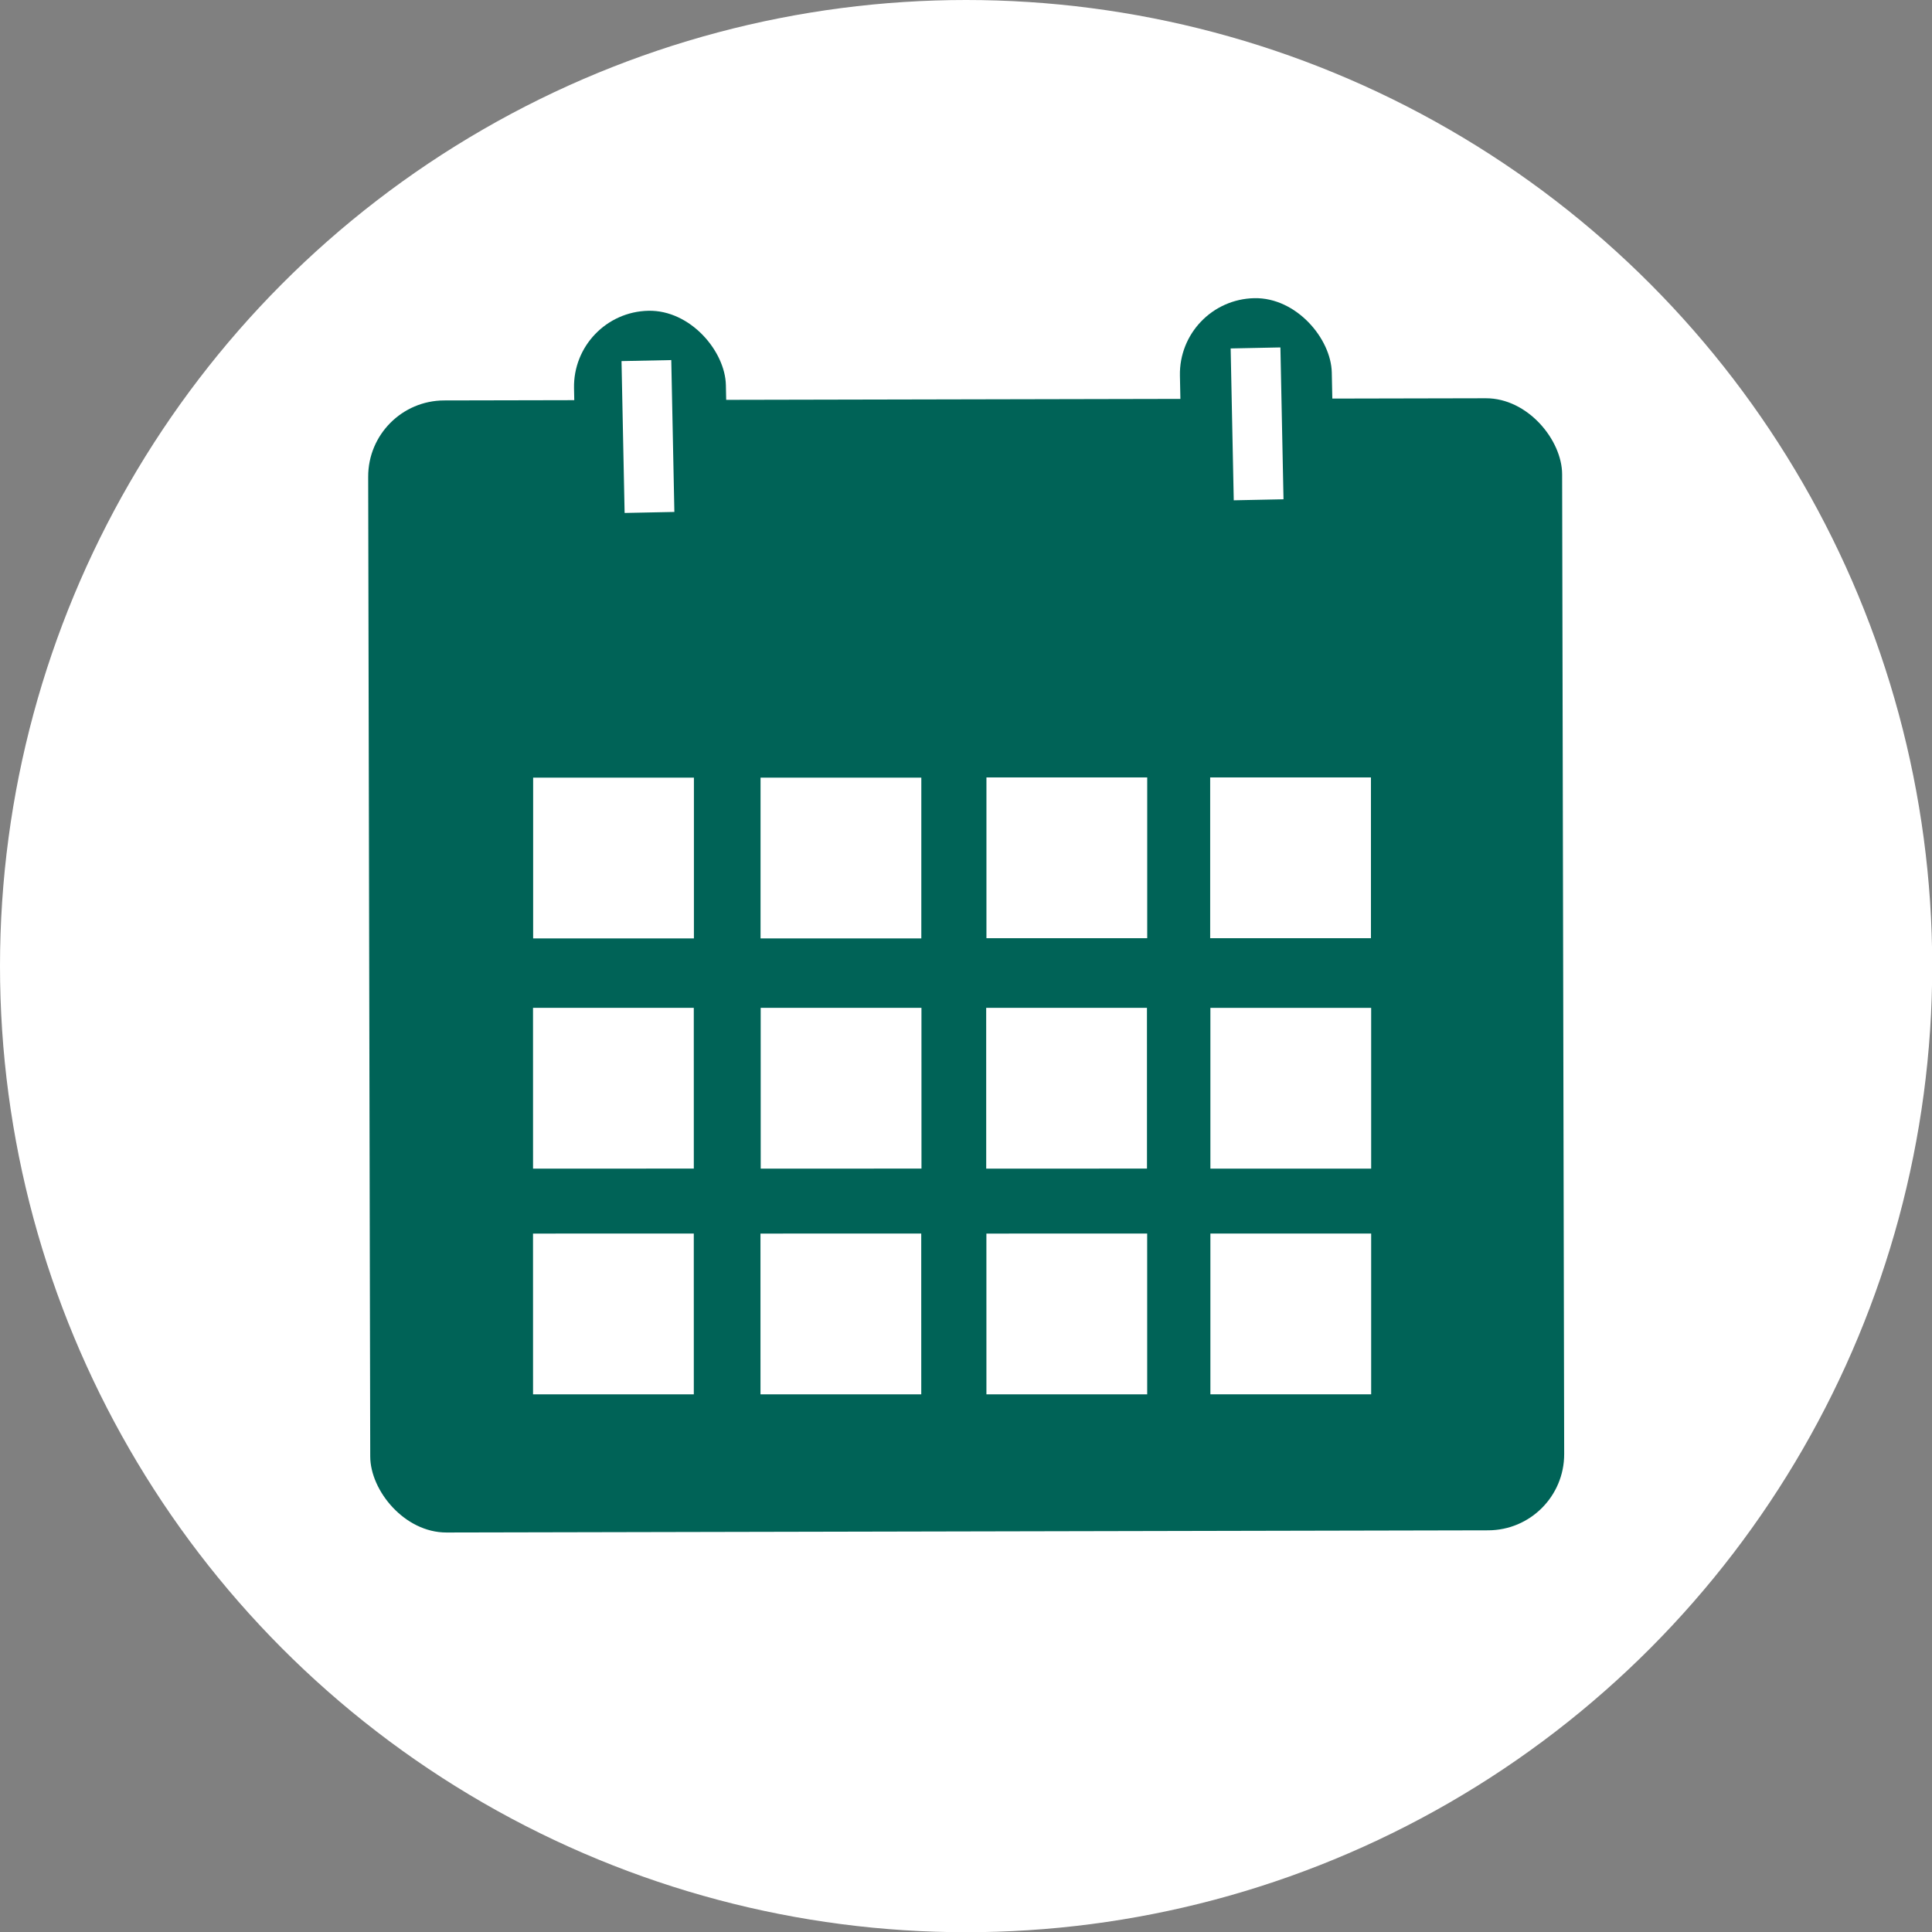 <?xml version="1.0" encoding="UTF-8"?>
<svg xmlns="http://www.w3.org/2000/svg" id="Ebene_2" data-name="Ebene 2" viewBox="0 0 89.29 89.29">
  <rect x="0" y="0" width="89.29" height="89.29" fill="#808080" stroke="none"/>
  <defs>
    <style>
      .cls-1 {
        fill: #fff;
      }

      .cls-2 {
        fill: #006357;
      }
    </style>
  </defs>
  <g id="Ebene_1-2" data-name="Ebene 1">
    <circle class="cls-1" cx="44.65" cy="44.65" r="44.65"></circle>
    <rect class="cls-2" x="17.06" y="18.46" width="55.18" height="52.32" rx="3.52" ry="3.52" transform="translate(-.09 .09) rotate(-.12)"></rect>
    <rect class="cls-2" x="26.58" y="14.36" width="7.02" height="12.34" rx="3.51" ry="3.51" transform="translate(-.41 .62) rotate(-1.17)"></rect>
    <rect class="cls-2" x="54.59" y="13.78" width="7.02" height="12.34" rx="3.51" ry="3.51" transform="translate(-.4 1.19) rotate(-1.17)"></rect>
    <rect class="cls-1" x="35.15" y="35.94" width="7.43" height="7.43"></rect>
    <rect class="cls-1" x="24.64" y="35.94" width="7.43" height="7.43"></rect>
    <rect class="cls-1" x="45.59" y="35.93" width="7.43" height="7.43"></rect>
    <rect class="cls-1" x="55.93" y="35.93" width="7.43" height="7.43"></rect>
    <rect class="cls-1" x="56.95" y="16.08" width="2.3" height="7.02" transform="translate(-.39 1.19) rotate(-1.17)"></rect>
    <rect class="cls-1" x="28.8" y="16.66" width="2.3" height="7.02" transform="translate(-.41 .62) rotate(-1.17)"></rect>
    <rect class="cls-1" x="55.94" y="46.58" width="7.43" height="7.43"></rect>
    <rect class="cls-1" x="45.59" y="46.58" width="7.43" height="7.43" transform="translate(99.58 .98) rotate(89.99)"></rect>
    <rect class="cls-1" x="35.16" y="46.58" width="7.43" height="7.43" transform="translate(89.16 11.41) rotate(89.99)"></rect>
    <rect class="cls-1" x="24.64" y="46.59" width="7.43" height="7.43" transform="translate(78.65 21.93) rotate(89.99)"></rect>
    <rect class="cls-1" x="55.94" y="57.01" width="7.43" height="7.43"></rect>
    <rect class="cls-1" x="45.59" y="57.01" width="7.43" height="7.43" transform="translate(110.02 11.41) rotate(89.99)"></rect>
    <rect class="cls-1" x="35.16" y="57.02" width="7.43" height="7.43" transform="translate(99.59 21.84) rotate(89.99)"></rect>
    <rect class="cls-1" x="24.64" y="57.02" width="7.43" height="7.43" transform="translate(89.08 32.36) rotate(89.99)"></rect>
  </g>
</svg>

